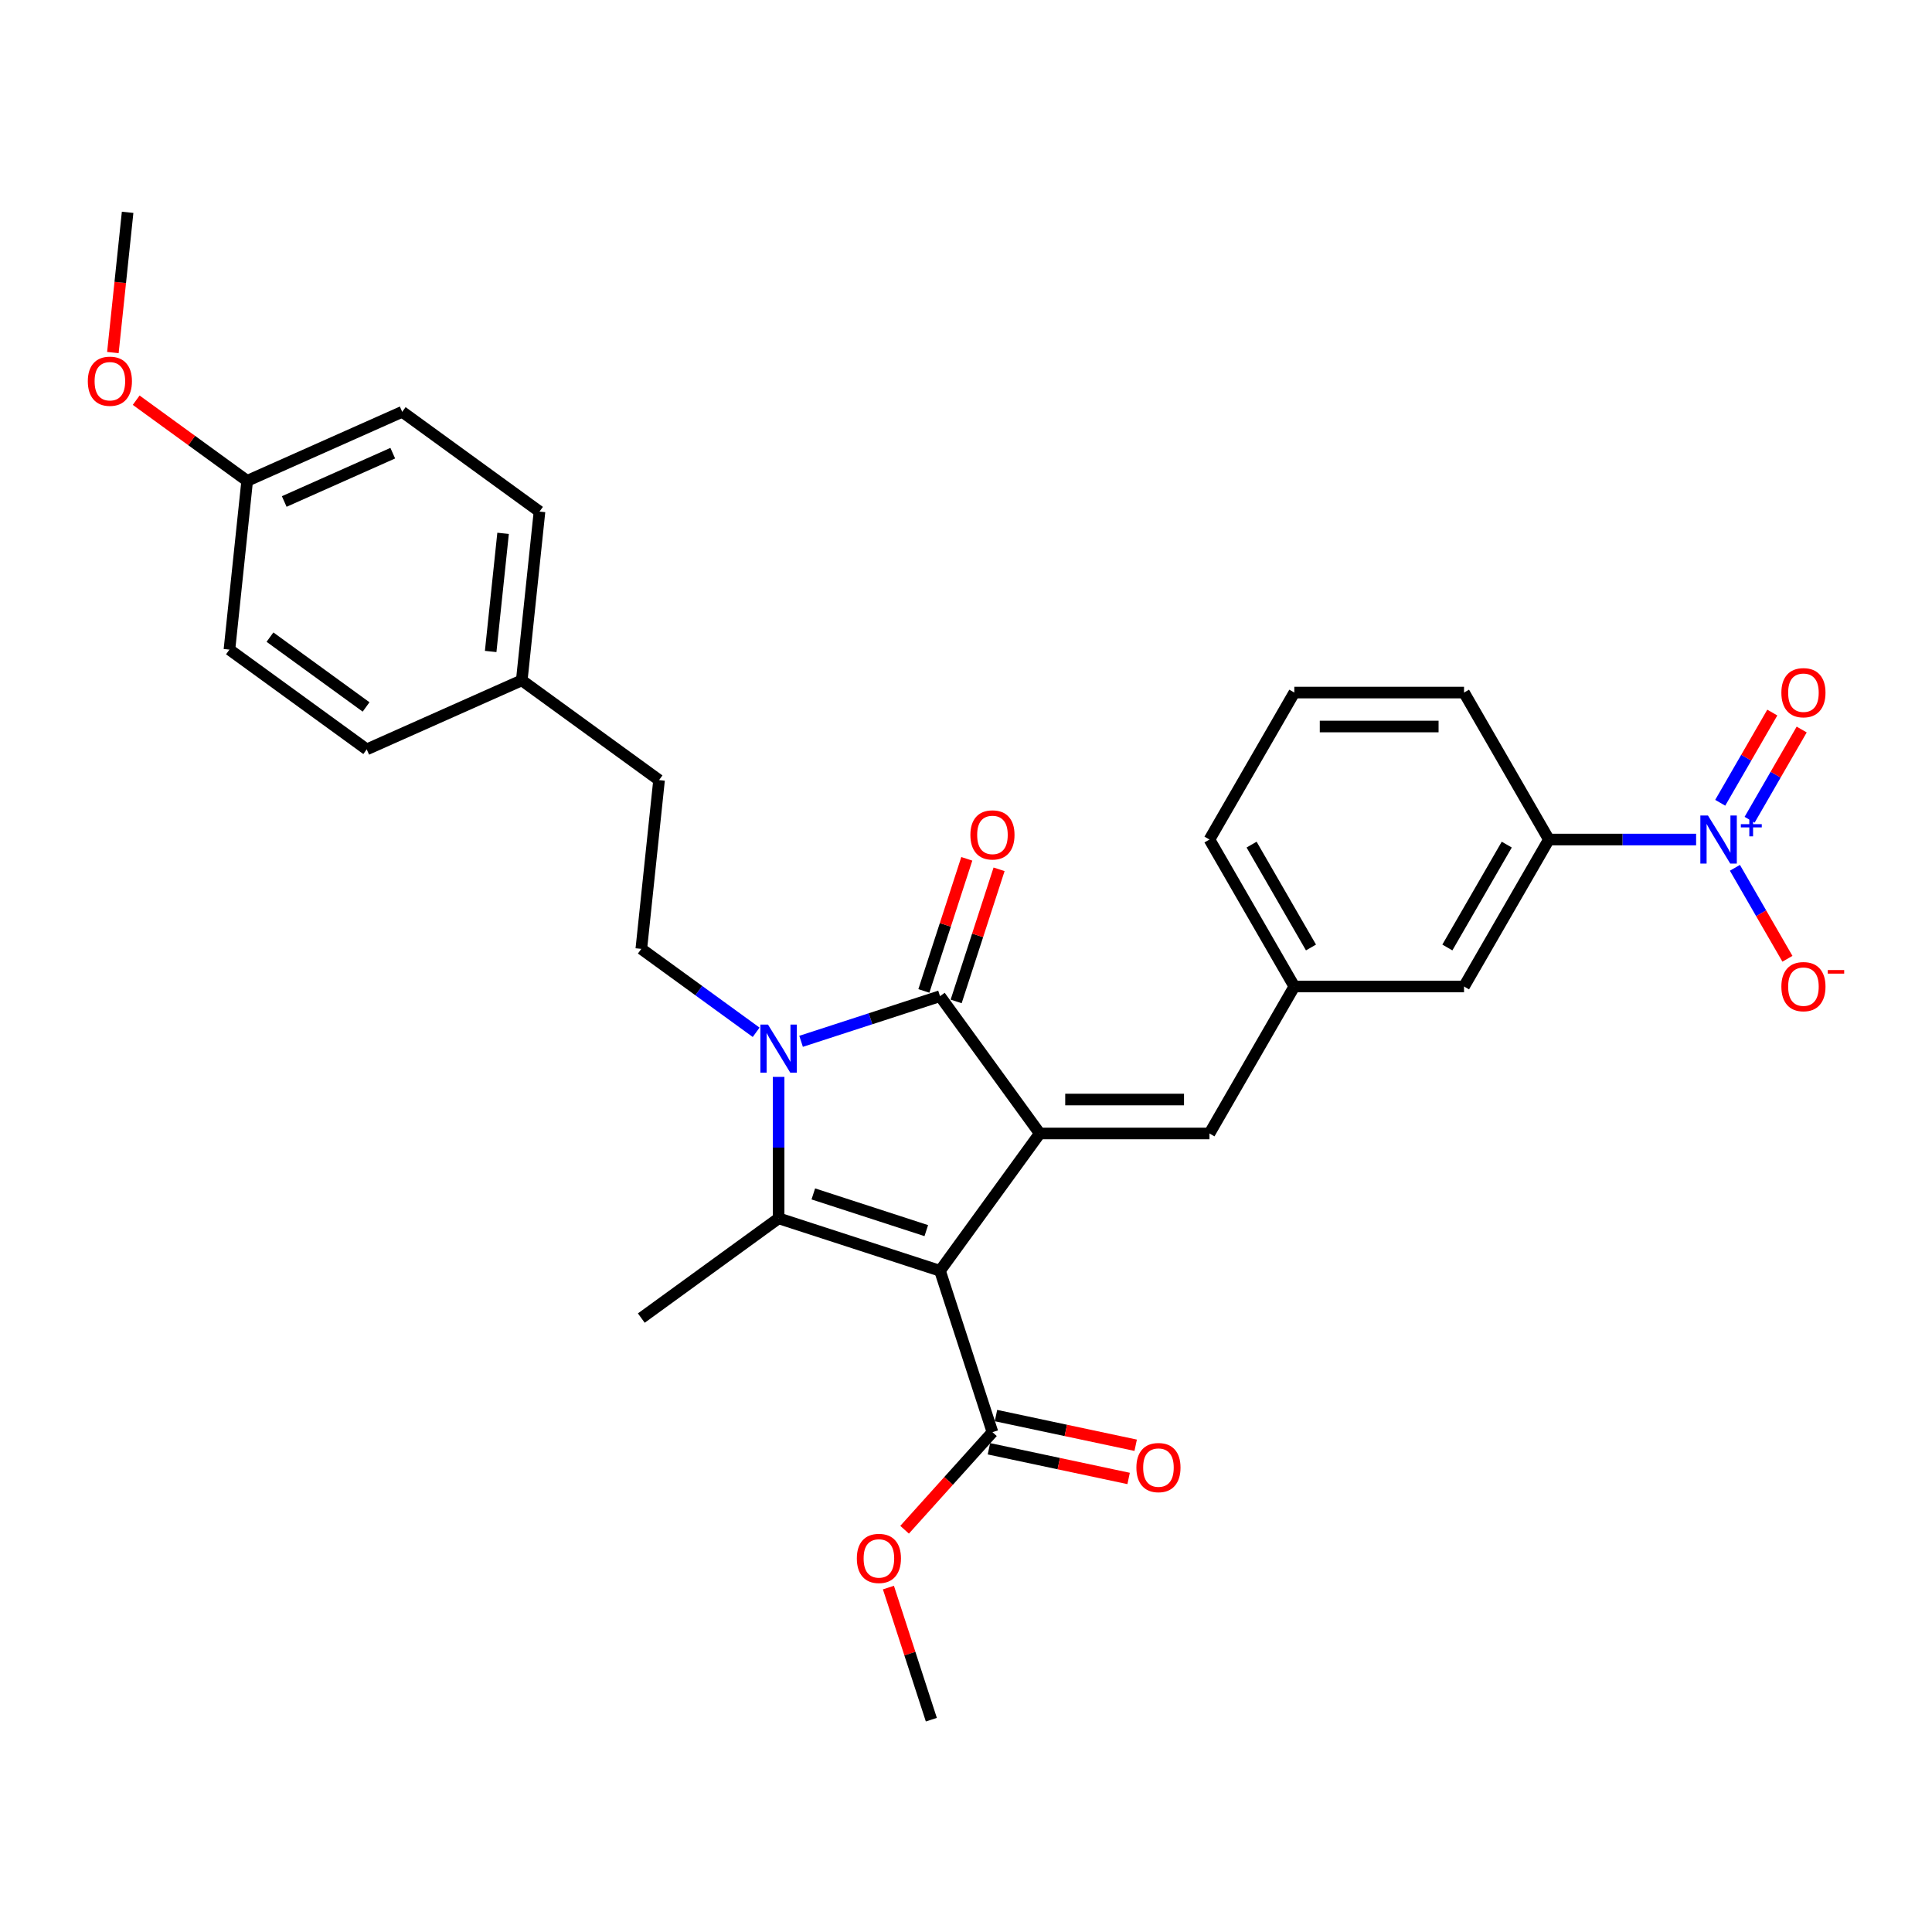 <?xml version='1.0' encoding='iso-8859-1'?>
<svg version='1.1' baseProfile='full'
              xmlns='http://www.w3.org/2000/svg'
                      xmlns:rdkit='http://www.rdkit.org/xml'
                      xmlns:xlink='http://www.w3.org/1999/xlink'
                  xml:space='preserve'
width='1000px' height='1000px' viewBox='0 0 1000 1000'>
<!-- END OF HEADER -->
<rect style='opacity:1.0;fill:#FFFFFF;stroke:none' width='1000' height='1000' x='0' y='0'> </rect>
<path class='bond-0' d='M 486.549,657.747 L 538.18,586.684' style='fill:none;fill-rule:evenodd;stroke:#000000;stroke-width:6px;stroke-linecap:butt;stroke-linejoin:miter;stroke-opacity:1' />
<path class='bond-2' d='M 486.549,657.747 L 403.009,630.604' style='fill:none;fill-rule:evenodd;stroke:#000000;stroke-width:6px;stroke-linecap:butt;stroke-linejoin:miter;stroke-opacity:1' />
<path class='bond-2' d='M 479.447,636.968 L 420.969,617.967' style='fill:none;fill-rule:evenodd;stroke:#000000;stroke-width:6px;stroke-linecap:butt;stroke-linejoin:miter;stroke-opacity:1' />
<path class='bond-5' d='M 486.549,657.747 L 513.693,741.287' style='fill:none;fill-rule:evenodd;stroke:#000000;stroke-width:6px;stroke-linecap:butt;stroke-linejoin:miter;stroke-opacity:1' />
<path class='bond-3' d='M 538.18,586.684 L 486.549,515.621' style='fill:none;fill-rule:evenodd;stroke:#000000;stroke-width:6px;stroke-linecap:butt;stroke-linejoin:miter;stroke-opacity:1' />
<path class='bond-6' d='M 538.18,586.684 L 626.019,586.684' style='fill:none;fill-rule:evenodd;stroke:#000000;stroke-width:6px;stroke-linecap:butt;stroke-linejoin:miter;stroke-opacity:1' />
<path class='bond-6' d='M 551.356,569.116 L 612.843,569.116' style='fill:none;fill-rule:evenodd;stroke:#000000;stroke-width:6px;stroke-linecap:butt;stroke-linejoin:miter;stroke-opacity:1' />
<path class='bond-1' d='M 403.009,557.398 L 403.009,594.001' style='fill:none;fill-rule:evenodd;stroke:#0000FF;stroke-width:6px;stroke-linecap:butt;stroke-linejoin:miter;stroke-opacity:1' />
<path class='bond-1' d='M 403.009,594.001 L 403.009,630.604' style='fill:none;fill-rule:evenodd;stroke:#000000;stroke-width:6px;stroke-linecap:butt;stroke-linejoin:miter;stroke-opacity:1' />
<path class='bond-7' d='M 391.379,534.315 L 361.662,512.724' style='fill:none;fill-rule:evenodd;stroke:#0000FF;stroke-width:6px;stroke-linecap:butt;stroke-linejoin:miter;stroke-opacity:1' />
<path class='bond-7' d='M 361.662,512.724 L 331.946,491.134' style='fill:none;fill-rule:evenodd;stroke:#000000;stroke-width:6px;stroke-linecap:butt;stroke-linejoin:miter;stroke-opacity:1' />
<path class='bond-30' d='M 414.639,538.986 L 450.594,527.303' style='fill:none;fill-rule:evenodd;stroke:#0000FF;stroke-width:6px;stroke-linecap:butt;stroke-linejoin:miter;stroke-opacity:1' />
<path class='bond-30' d='M 450.594,527.303 L 486.549,515.621' style='fill:none;fill-rule:evenodd;stroke:#000000;stroke-width:6px;stroke-linecap:butt;stroke-linejoin:miter;stroke-opacity:1' />
<path class='bond-15' d='M 403.009,630.604 L 331.946,682.234' style='fill:none;fill-rule:evenodd;stroke:#000000;stroke-width:6px;stroke-linecap:butt;stroke-linejoin:miter;stroke-opacity:1' />
<path class='bond-10' d='M 494.903,518.335 L 506.012,484.145' style='fill:none;fill-rule:evenodd;stroke:#000000;stroke-width:6px;stroke-linecap:butt;stroke-linejoin:miter;stroke-opacity:1' />
<path class='bond-10' d='M 506.012,484.145 L 517.121,449.956' style='fill:none;fill-rule:evenodd;stroke:#FF0000;stroke-width:6px;stroke-linecap:butt;stroke-linejoin:miter;stroke-opacity:1' />
<path class='bond-10' d='M 478.195,512.906 L 489.304,478.717' style='fill:none;fill-rule:evenodd;stroke:#000000;stroke-width:6px;stroke-linecap:butt;stroke-linejoin:miter;stroke-opacity:1' />
<path class='bond-10' d='M 489.304,478.717 L 500.413,444.527' style='fill:none;fill-rule:evenodd;stroke:#FF0000;stroke-width:6px;stroke-linecap:butt;stroke-linejoin:miter;stroke-opacity:1' />
<path class='bond-4' d='M 877.907,434.542 L 839.802,434.542' style='fill:none;fill-rule:evenodd;stroke:#0000FF;stroke-width:6px;stroke-linecap:butt;stroke-linejoin:miter;stroke-opacity:1' />
<path class='bond-4' d='M 839.802,434.542 L 801.697,434.542' style='fill:none;fill-rule:evenodd;stroke:#000000;stroke-width:6px;stroke-linecap:butt;stroke-linejoin:miter;stroke-opacity:1' />
<path class='bond-9' d='M 897.986,449.176 L 911.578,472.718' style='fill:none;fill-rule:evenodd;stroke:#0000FF;stroke-width:6px;stroke-linecap:butt;stroke-linejoin:miter;stroke-opacity:1' />
<path class='bond-9' d='M 911.578,472.718 L 925.17,496.261' style='fill:none;fill-rule:evenodd;stroke:#FF0000;stroke-width:6px;stroke-linecap:butt;stroke-linejoin:miter;stroke-opacity:1' />
<path class='bond-11' d='M 905.593,424.3 L 919.073,400.951' style='fill:none;fill-rule:evenodd;stroke:#0000FF;stroke-width:6px;stroke-linecap:butt;stroke-linejoin:miter;stroke-opacity:1' />
<path class='bond-11' d='M 919.073,400.951 L 932.554,377.601' style='fill:none;fill-rule:evenodd;stroke:#FF0000;stroke-width:6px;stroke-linecap:butt;stroke-linejoin:miter;stroke-opacity:1' />
<path class='bond-11' d='M 890.379,415.516 L 903.859,392.167' style='fill:none;fill-rule:evenodd;stroke:#0000FF;stroke-width:6px;stroke-linecap:butt;stroke-linejoin:miter;stroke-opacity:1' />
<path class='bond-11' d='M 903.859,392.167 L 917.34,368.818' style='fill:none;fill-rule:evenodd;stroke:#FF0000;stroke-width:6px;stroke-linecap:butt;stroke-linejoin:miter;stroke-opacity:1' />
<path class='bond-14' d='M 511.867,749.879 L 548.019,757.564' style='fill:none;fill-rule:evenodd;stroke:#000000;stroke-width:6px;stroke-linecap:butt;stroke-linejoin:miter;stroke-opacity:1' />
<path class='bond-14' d='M 548.019,757.564 L 584.171,765.248' style='fill:none;fill-rule:evenodd;stroke:#FF0000;stroke-width:6px;stroke-linecap:butt;stroke-linejoin:miter;stroke-opacity:1' />
<path class='bond-14' d='M 515.519,732.695 L 551.672,740.38' style='fill:none;fill-rule:evenodd;stroke:#000000;stroke-width:6px;stroke-linecap:butt;stroke-linejoin:miter;stroke-opacity:1' />
<path class='bond-14' d='M 551.672,740.38 L 587.824,748.064' style='fill:none;fill-rule:evenodd;stroke:#FF0000;stroke-width:6px;stroke-linecap:butt;stroke-linejoin:miter;stroke-opacity:1' />
<path class='bond-17' d='M 513.693,741.287 L 490.957,766.539' style='fill:none;fill-rule:evenodd;stroke:#000000;stroke-width:6px;stroke-linecap:butt;stroke-linejoin:miter;stroke-opacity:1' />
<path class='bond-17' d='M 490.957,766.539 L 468.22,791.79' style='fill:none;fill-rule:evenodd;stroke:#FF0000;stroke-width:6px;stroke-linecap:butt;stroke-linejoin:miter;stroke-opacity:1' />
<path class='bond-12' d='M 626.019,586.684 L 669.939,510.613' style='fill:none;fill-rule:evenodd;stroke:#000000;stroke-width:6px;stroke-linecap:butt;stroke-linejoin:miter;stroke-opacity:1' />
<path class='bond-16' d='M 331.946,491.134 L 341.127,403.776' style='fill:none;fill-rule:evenodd;stroke:#000000;stroke-width:6px;stroke-linecap:butt;stroke-linejoin:miter;stroke-opacity:1' />
<path class='bond-8' d='M 801.697,434.542 L 757.778,510.613' style='fill:none;fill-rule:evenodd;stroke:#000000;stroke-width:6px;stroke-linecap:butt;stroke-linejoin:miter;stroke-opacity:1' />
<path class='bond-8' d='M 779.895,437.169 L 749.152,490.418' style='fill:none;fill-rule:evenodd;stroke:#000000;stroke-width:6px;stroke-linecap:butt;stroke-linejoin:miter;stroke-opacity:1' />
<path class='bond-31' d='M 801.697,434.542 L 757.778,358.471' style='fill:none;fill-rule:evenodd;stroke:#000000;stroke-width:6px;stroke-linecap:butt;stroke-linejoin:miter;stroke-opacity:1' />
<path class='bond-13' d='M 669.939,510.613 L 757.778,510.613' style='fill:none;fill-rule:evenodd;stroke:#000000;stroke-width:6px;stroke-linecap:butt;stroke-linejoin:miter;stroke-opacity:1' />
<path class='bond-27' d='M 669.939,510.613 L 626.019,434.542' style='fill:none;fill-rule:evenodd;stroke:#000000;stroke-width:6px;stroke-linecap:butt;stroke-linejoin:miter;stroke-opacity:1' />
<path class='bond-27' d='M 678.565,490.418 L 647.821,437.169' style='fill:none;fill-rule:evenodd;stroke:#000000;stroke-width:6px;stroke-linecap:butt;stroke-linejoin:miter;stroke-opacity:1' />
<path class='bond-18' d='M 341.127,403.776 L 270.064,352.145' style='fill:none;fill-rule:evenodd;stroke:#000000;stroke-width:6px;stroke-linecap:butt;stroke-linejoin:miter;stroke-opacity:1' />
<path class='bond-28' d='M 459.843,821.726 L 470.952,855.915' style='fill:none;fill-rule:evenodd;stroke:#FF0000;stroke-width:6px;stroke-linecap:butt;stroke-linejoin:miter;stroke-opacity:1' />
<path class='bond-28' d='M 470.952,855.915 L 482.061,890.105' style='fill:none;fill-rule:evenodd;stroke:#000000;stroke-width:6px;stroke-linecap:butt;stroke-linejoin:miter;stroke-opacity:1' />
<path class='bond-20' d='M 270.064,352.145 L 189.819,387.873' style='fill:none;fill-rule:evenodd;stroke:#000000;stroke-width:6px;stroke-linecap:butt;stroke-linejoin:miter;stroke-opacity:1' />
<path class='bond-21' d='M 270.064,352.145 L 279.246,264.787' style='fill:none;fill-rule:evenodd;stroke:#000000;stroke-width:6px;stroke-linecap:butt;stroke-linejoin:miter;stroke-opacity:1' />
<path class='bond-21' d='M 253.97,337.205 L 260.397,276.054' style='fill:none;fill-rule:evenodd;stroke:#000000;stroke-width:6px;stroke-linecap:butt;stroke-linejoin:miter;stroke-opacity:1' />
<path class='bond-19' d='M 127.937,248.884 L 208.182,213.156' style='fill:none;fill-rule:evenodd;stroke:#000000;stroke-width:6px;stroke-linecap:butt;stroke-linejoin:miter;stroke-opacity:1' />
<path class='bond-19' d='M 147.119,259.574 L 203.291,234.565' style='fill:none;fill-rule:evenodd;stroke:#000000;stroke-width:6px;stroke-linecap:butt;stroke-linejoin:miter;stroke-opacity:1' />
<path class='bond-24' d='M 127.937,248.884 L 99.213,228.015' style='fill:none;fill-rule:evenodd;stroke:#000000;stroke-width:6px;stroke-linecap:butt;stroke-linejoin:miter;stroke-opacity:1' />
<path class='bond-24' d='M 99.213,228.015 L 70.489,207.145' style='fill:none;fill-rule:evenodd;stroke:#FF0000;stroke-width:6px;stroke-linecap:butt;stroke-linejoin:miter;stroke-opacity:1' />
<path class='bond-32' d='M 127.937,248.884 L 118.755,336.242' style='fill:none;fill-rule:evenodd;stroke:#000000;stroke-width:6px;stroke-linecap:butt;stroke-linejoin:miter;stroke-opacity:1' />
<path class='bond-23' d='M 189.819,387.873 L 118.755,336.242' style='fill:none;fill-rule:evenodd;stroke:#000000;stroke-width:6px;stroke-linecap:butt;stroke-linejoin:miter;stroke-opacity:1' />
<path class='bond-23' d='M 189.485,365.915 L 139.741,329.774' style='fill:none;fill-rule:evenodd;stroke:#000000;stroke-width:6px;stroke-linecap:butt;stroke-linejoin:miter;stroke-opacity:1' />
<path class='bond-22' d='M 279.246,264.787 L 208.182,213.156' style='fill:none;fill-rule:evenodd;stroke:#000000;stroke-width:6px;stroke-linecap:butt;stroke-linejoin:miter;stroke-opacity:1' />
<path class='bond-29' d='M 58.426,182.479 L 62.241,146.187' style='fill:none;fill-rule:evenodd;stroke:#FF0000;stroke-width:6px;stroke-linecap:butt;stroke-linejoin:miter;stroke-opacity:1' />
<path class='bond-29' d='M 62.241,146.187 L 66.055,109.895' style='fill:none;fill-rule:evenodd;stroke:#000000;stroke-width:6px;stroke-linecap:butt;stroke-linejoin:miter;stroke-opacity:1' />
<path class='bond-25' d='M 757.778,358.471 L 669.939,358.471' style='fill:none;fill-rule:evenodd;stroke:#000000;stroke-width:6px;stroke-linecap:butt;stroke-linejoin:miter;stroke-opacity:1' />
<path class='bond-25' d='M 744.602,376.039 L 683.115,376.039' style='fill:none;fill-rule:evenodd;stroke:#000000;stroke-width:6px;stroke-linecap:butt;stroke-linejoin:miter;stroke-opacity:1' />
<path class='bond-26' d='M 669.939,358.471 L 626.019,434.542' style='fill:none;fill-rule:evenodd;stroke:#000000;stroke-width:6px;stroke-linecap:butt;stroke-linejoin:miter;stroke-opacity:1' />
<path  class='atom-2' d='M 397.51 530.326
L 405.662 543.502
Q 406.47 544.802, 407.77 547.156
Q 409.07 549.51, 409.14 549.651
L 409.14 530.326
L 412.443 530.326
L 412.443 555.202
L 409.035 555.202
L 400.286 540.797
Q 399.267 539.11, 398.178 537.178
Q 397.124 535.245, 396.808 534.648
L 396.808 555.202
L 393.575 555.202
L 393.575 530.326
L 397.51 530.326
' fill='#0000FF'/>
<path  class='atom-5' d='M 884.038 422.104
L 892.189 435.28
Q 892.998 436.58, 894.298 438.934
Q 895.598 441.288, 895.668 441.429
L 895.668 422.104
L 898.971 422.104
L 898.971 446.98
L 895.562 446.98
L 886.814 432.574
Q 885.795 430.888, 884.706 428.955
Q 883.651 427.023, 883.335 426.426
L 883.335 446.98
L 880.103 446.98
L 880.103 422.104
L 884.038 422.104
' fill='#0000FF'/>
<path  class='atom-5' d='M 901.058 426.588
L 905.441 426.588
L 905.441 421.973
L 907.388 421.973
L 907.388 426.588
L 911.887 426.588
L 911.887 428.258
L 907.388 428.258
L 907.388 432.895
L 905.441 432.895
L 905.441 428.258
L 901.058 428.258
L 901.058 426.588
' fill='#0000FF'/>
<path  class='atom-10' d='M 922.037 510.683
Q 922.037 504.71, 924.989 501.372
Q 927.94 498.034, 933.456 498.034
Q 938.973 498.034, 941.924 501.372
Q 944.875 504.71, 944.875 510.683
Q 944.875 516.727, 941.889 520.17
Q 938.902 523.578, 933.456 523.578
Q 927.975 523.578, 924.989 520.17
Q 922.037 516.762, 922.037 510.683
M 933.456 520.767
Q 937.251 520.767, 939.289 518.237
Q 941.362 515.672, 941.362 510.683
Q 941.362 505.799, 939.289 503.34
Q 937.251 500.845, 933.456 500.845
Q 929.662 500.845, 927.589 503.305
Q 925.551 505.764, 925.551 510.683
Q 925.551 515.708, 927.589 518.237
Q 929.662 520.767, 933.456 520.767
' fill='#FF0000'/>
<path  class='atom-10' d='M 946.035 502.095
L 954.545 502.095
L 954.545 503.95
L 946.035 503.95
L 946.035 502.095
' fill='#FF0000'/>
<path  class='atom-11' d='M 502.274 432.151
Q 502.274 426.178, 505.225 422.84
Q 508.177 419.502, 513.693 419.502
Q 519.209 419.502, 522.161 422.84
Q 525.112 426.178, 525.112 432.151
Q 525.112 438.194, 522.126 441.637
Q 519.139 445.046, 513.693 445.046
Q 508.212 445.046, 505.225 441.637
Q 502.274 438.229, 502.274 432.151
M 513.693 442.235
Q 517.488 442.235, 519.526 439.705
Q 521.599 437.14, 521.599 432.151
Q 521.599 427.267, 519.526 424.807
Q 517.488 422.313, 513.693 422.313
Q 509.898 422.313, 507.825 424.772
Q 505.787 427.232, 505.787 432.151
Q 505.787 437.175, 507.825 439.705
Q 509.898 442.235, 513.693 442.235
' fill='#FF0000'/>
<path  class='atom-12' d='M 922.037 358.541
Q 922.037 352.568, 924.989 349.23
Q 927.94 345.892, 933.456 345.892
Q 938.973 345.892, 941.924 349.23
Q 944.875 352.568, 944.875 358.541
Q 944.875 364.585, 941.889 368.028
Q 938.902 371.436, 933.456 371.436
Q 927.975 371.436, 924.989 368.028
Q 922.037 364.62, 922.037 358.541
M 933.456 368.625
Q 937.251 368.625, 939.289 366.095
Q 941.362 363.53, 941.362 358.541
Q 941.362 353.657, 939.289 351.198
Q 937.251 348.703, 933.456 348.703
Q 929.662 348.703, 927.589 351.163
Q 925.551 353.622, 925.551 358.541
Q 925.551 363.566, 927.589 366.095
Q 929.662 368.625, 933.456 368.625
' fill='#FF0000'/>
<path  class='atom-15' d='M 588.194 759.621
Q 588.194 753.647, 591.145 750.31
Q 594.096 746.972, 599.613 746.972
Q 605.129 746.972, 608.08 750.31
Q 611.032 753.647, 611.032 759.621
Q 611.032 765.664, 608.045 769.107
Q 605.059 772.515, 599.613 772.515
Q 594.132 772.515, 591.145 769.107
Q 588.194 765.699, 588.194 759.621
M 599.613 769.704
Q 603.407 769.704, 605.445 767.175
Q 607.518 764.61, 607.518 759.621
Q 607.518 754.737, 605.445 752.277
Q 603.407 749.783, 599.613 749.783
Q 595.818 749.783, 593.745 752.242
Q 591.707 754.702, 591.707 759.621
Q 591.707 764.645, 593.745 767.175
Q 595.818 769.704, 599.613 769.704
' fill='#FF0000'/>
<path  class='atom-18' d='M 443.498 806.635
Q 443.498 800.662, 446.449 797.324
Q 449.401 793.986, 454.917 793.986
Q 460.433 793.986, 463.385 797.324
Q 466.336 800.662, 466.336 806.635
Q 466.336 812.678, 463.35 816.122
Q 460.363 819.53, 454.917 819.53
Q 449.436 819.53, 446.449 816.122
Q 443.498 812.713, 443.498 806.635
M 454.917 816.719
Q 458.712 816.719, 460.75 814.189
Q 462.823 811.624, 462.823 806.635
Q 462.823 801.751, 460.75 799.292
Q 458.712 796.797, 454.917 796.797
Q 451.122 796.797, 449.049 799.256
Q 447.012 801.716, 447.012 806.635
Q 447.012 811.659, 449.049 814.189
Q 451.122 816.719, 454.917 816.719
' fill='#FF0000'/>
<path  class='atom-25' d='M 45.455 197.324
Q 45.455 191.35, 48.406 188.013
Q 51.357 184.675, 56.874 184.675
Q 62.39 184.675, 65.341 188.013
Q 68.293 191.35, 68.293 197.324
Q 68.293 203.367, 65.306 206.81
Q 62.32 210.218, 56.874 210.218
Q 51.392 210.218, 48.406 206.81
Q 45.455 203.402, 45.455 197.324
M 56.874 207.407
Q 60.668 207.407, 62.706 204.878
Q 64.779 202.313, 64.779 197.324
Q 64.779 192.44, 62.706 189.98
Q 60.668 187.486, 56.874 187.486
Q 53.079 187.486, 51.006 189.945
Q 48.968 192.405, 48.968 197.324
Q 48.968 202.348, 51.006 204.878
Q 53.079 207.407, 56.874 207.407
' fill='#FF0000'/>
</svg>
